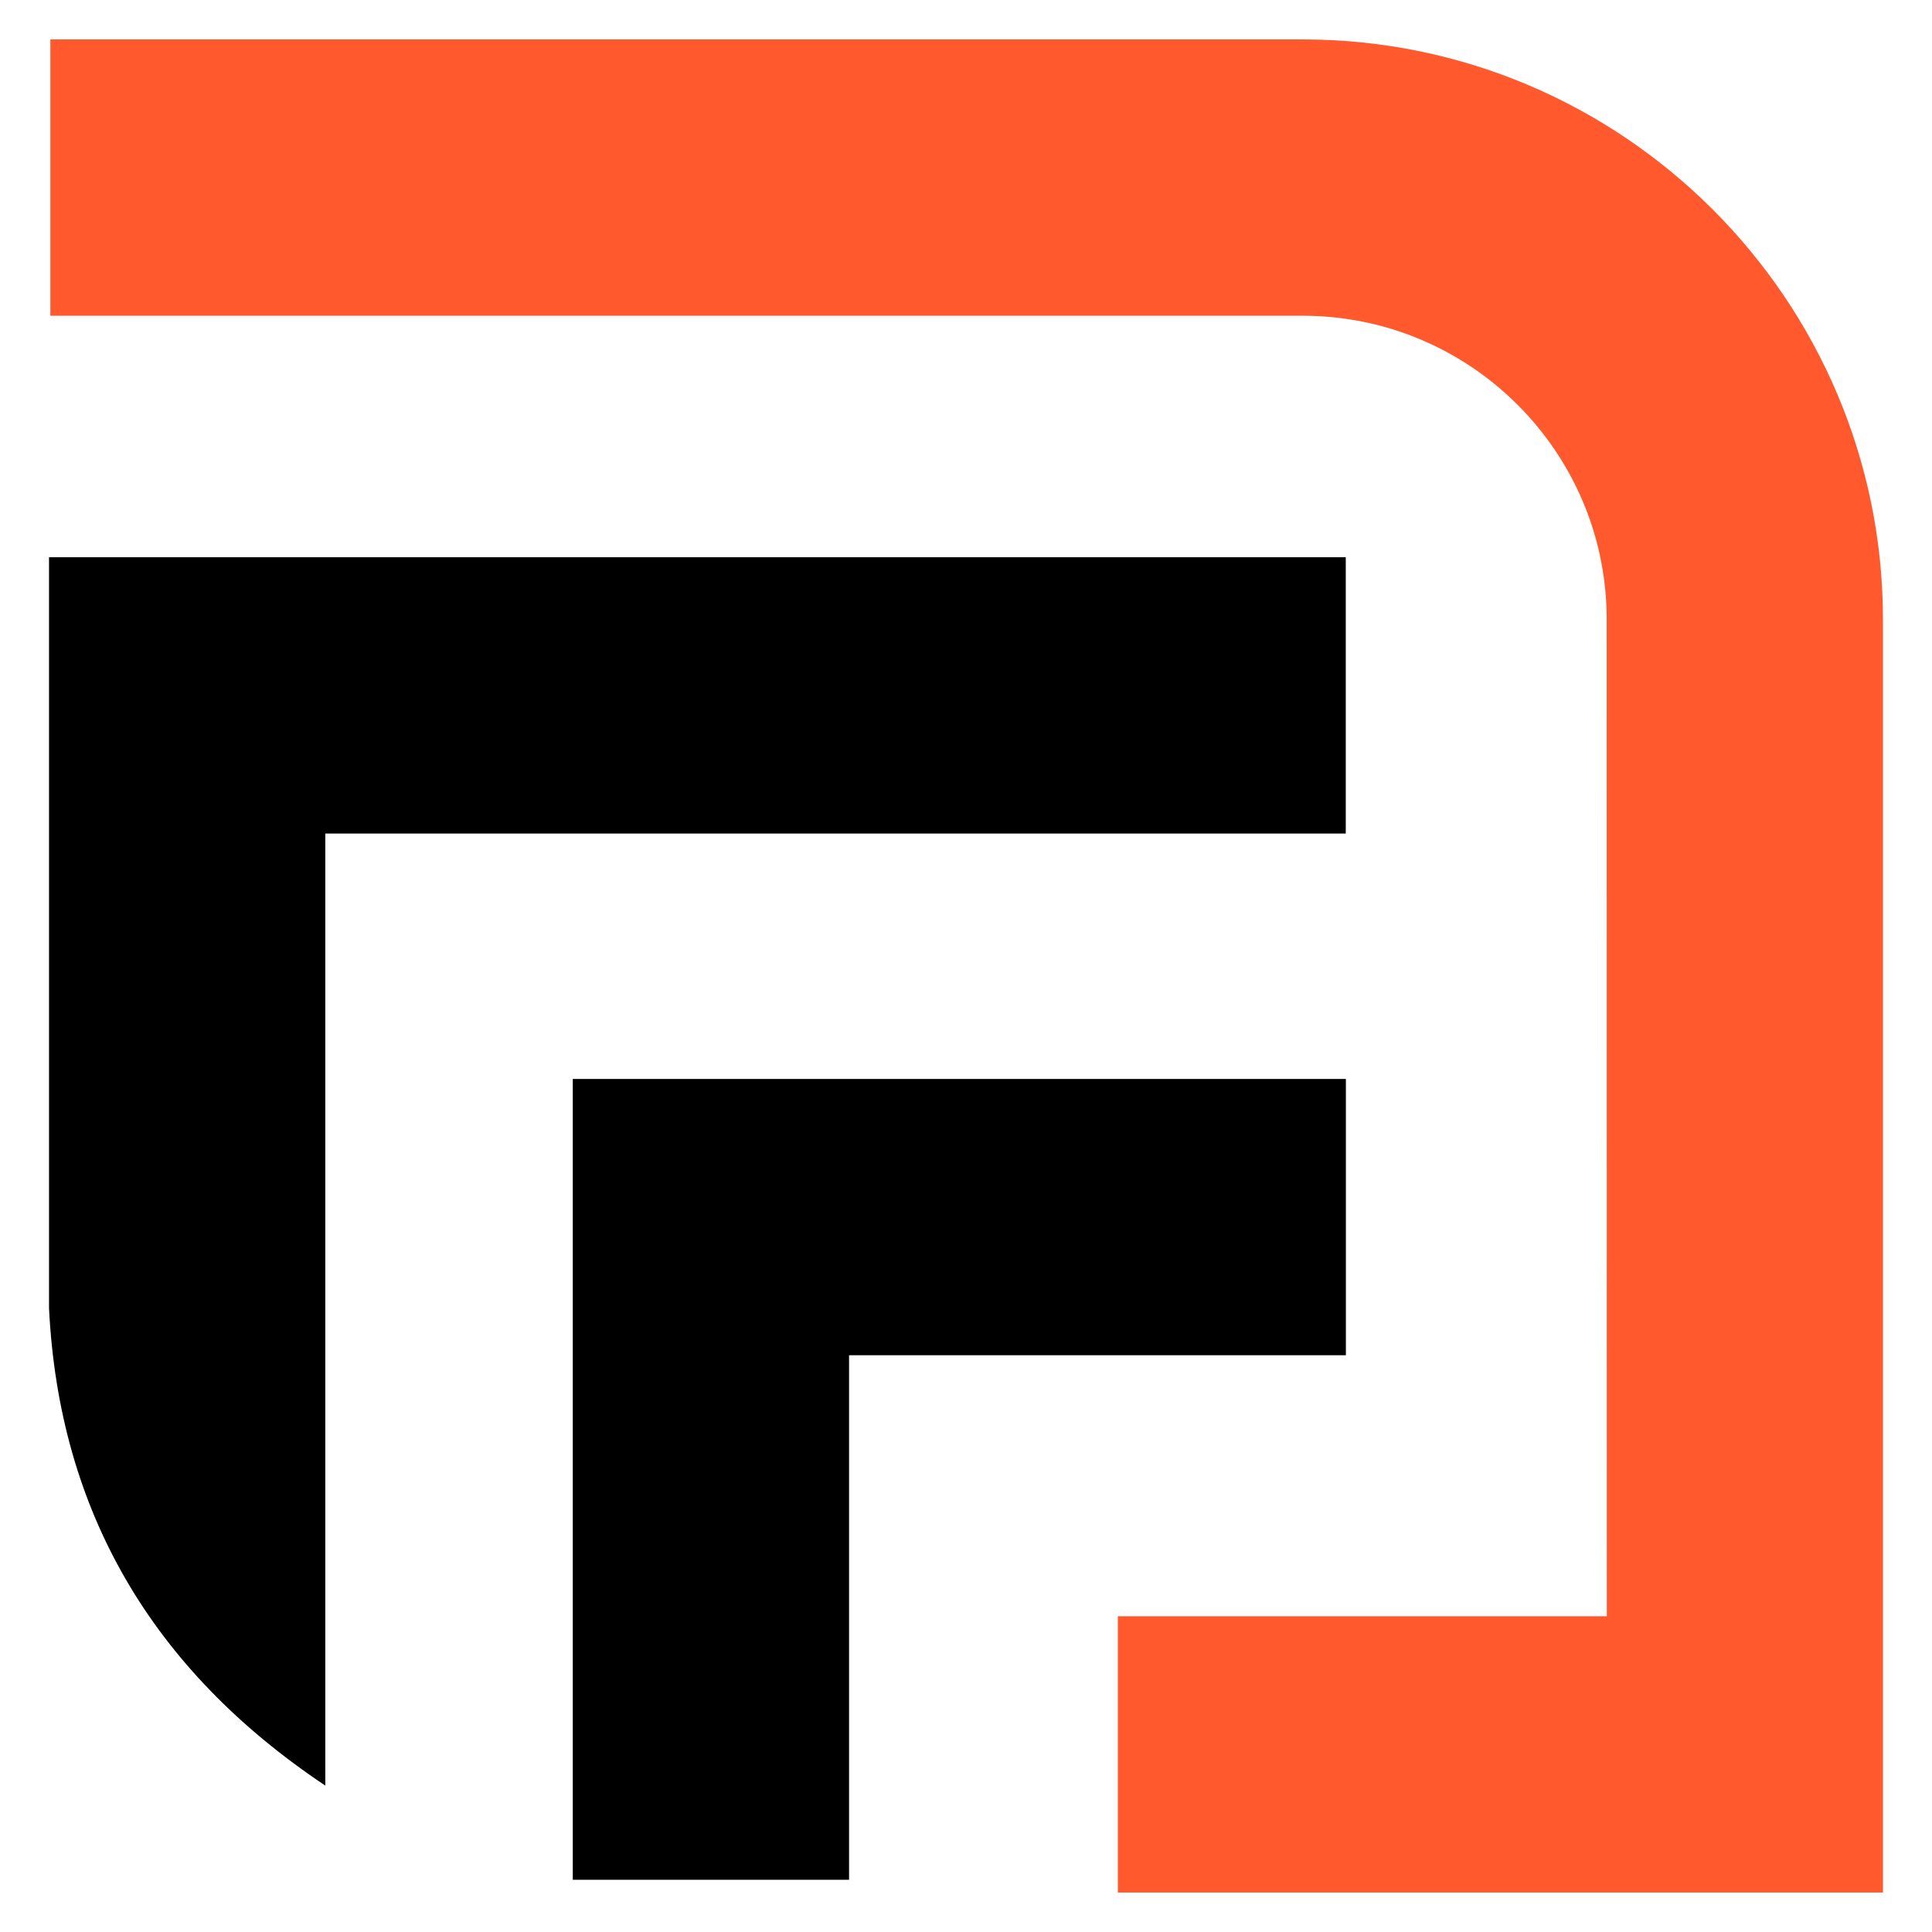 <?xml version="1.0" encoding="utf-8"?>
<!-- Generator: Adobe Illustrator 16.0.0, SVG Export Plug-In . SVG Version: 6.00 Build 0)  -->
<!DOCTYPE svg PUBLIC "-//W3C//DTD SVG 1.1//EN" "http://www.w3.org/Graphics/SVG/1.1/DTD/svg11.dtd">
<svg version="1.1" id="Calque_1" xmlns="http://www.w3.org/2000/svg" xmlns:xlink="http://www.w3.org/1999/xlink" x="0px" y="0px"
	 width="32px" height="32px" viewBox="0 0 32 32" enable-background="new 0 0 32 32" xml:space="preserve">
<g>
	<g>
		<path fill="#FF592D" d="M31.188,10.264v21.082l-12.673,0V26.77h8.099l-0.002-16.506c0.002-2.776-2.257-5.034-5.033-5.034H0.834
			V0.653h20.744C26.877,0.653,31.188,4.965,31.188,10.264z"/>
	</g>
	<g>
		<g>
			<polygon points="22.292,17.871 22.292,22.447 14.063,22.447 14.063,31.135 9.487,31.135 9.487,17.871 			"/>
		</g>
	</g>
	<g>
		<g>
			<path d="M0.812,9.23l21.478,0l0,4.576H5.388v15.769c-2.868-1.915-4.41-4.543-4.576-7.907V9.23z"/>
		</g>
	</g>
</g>
</svg>
